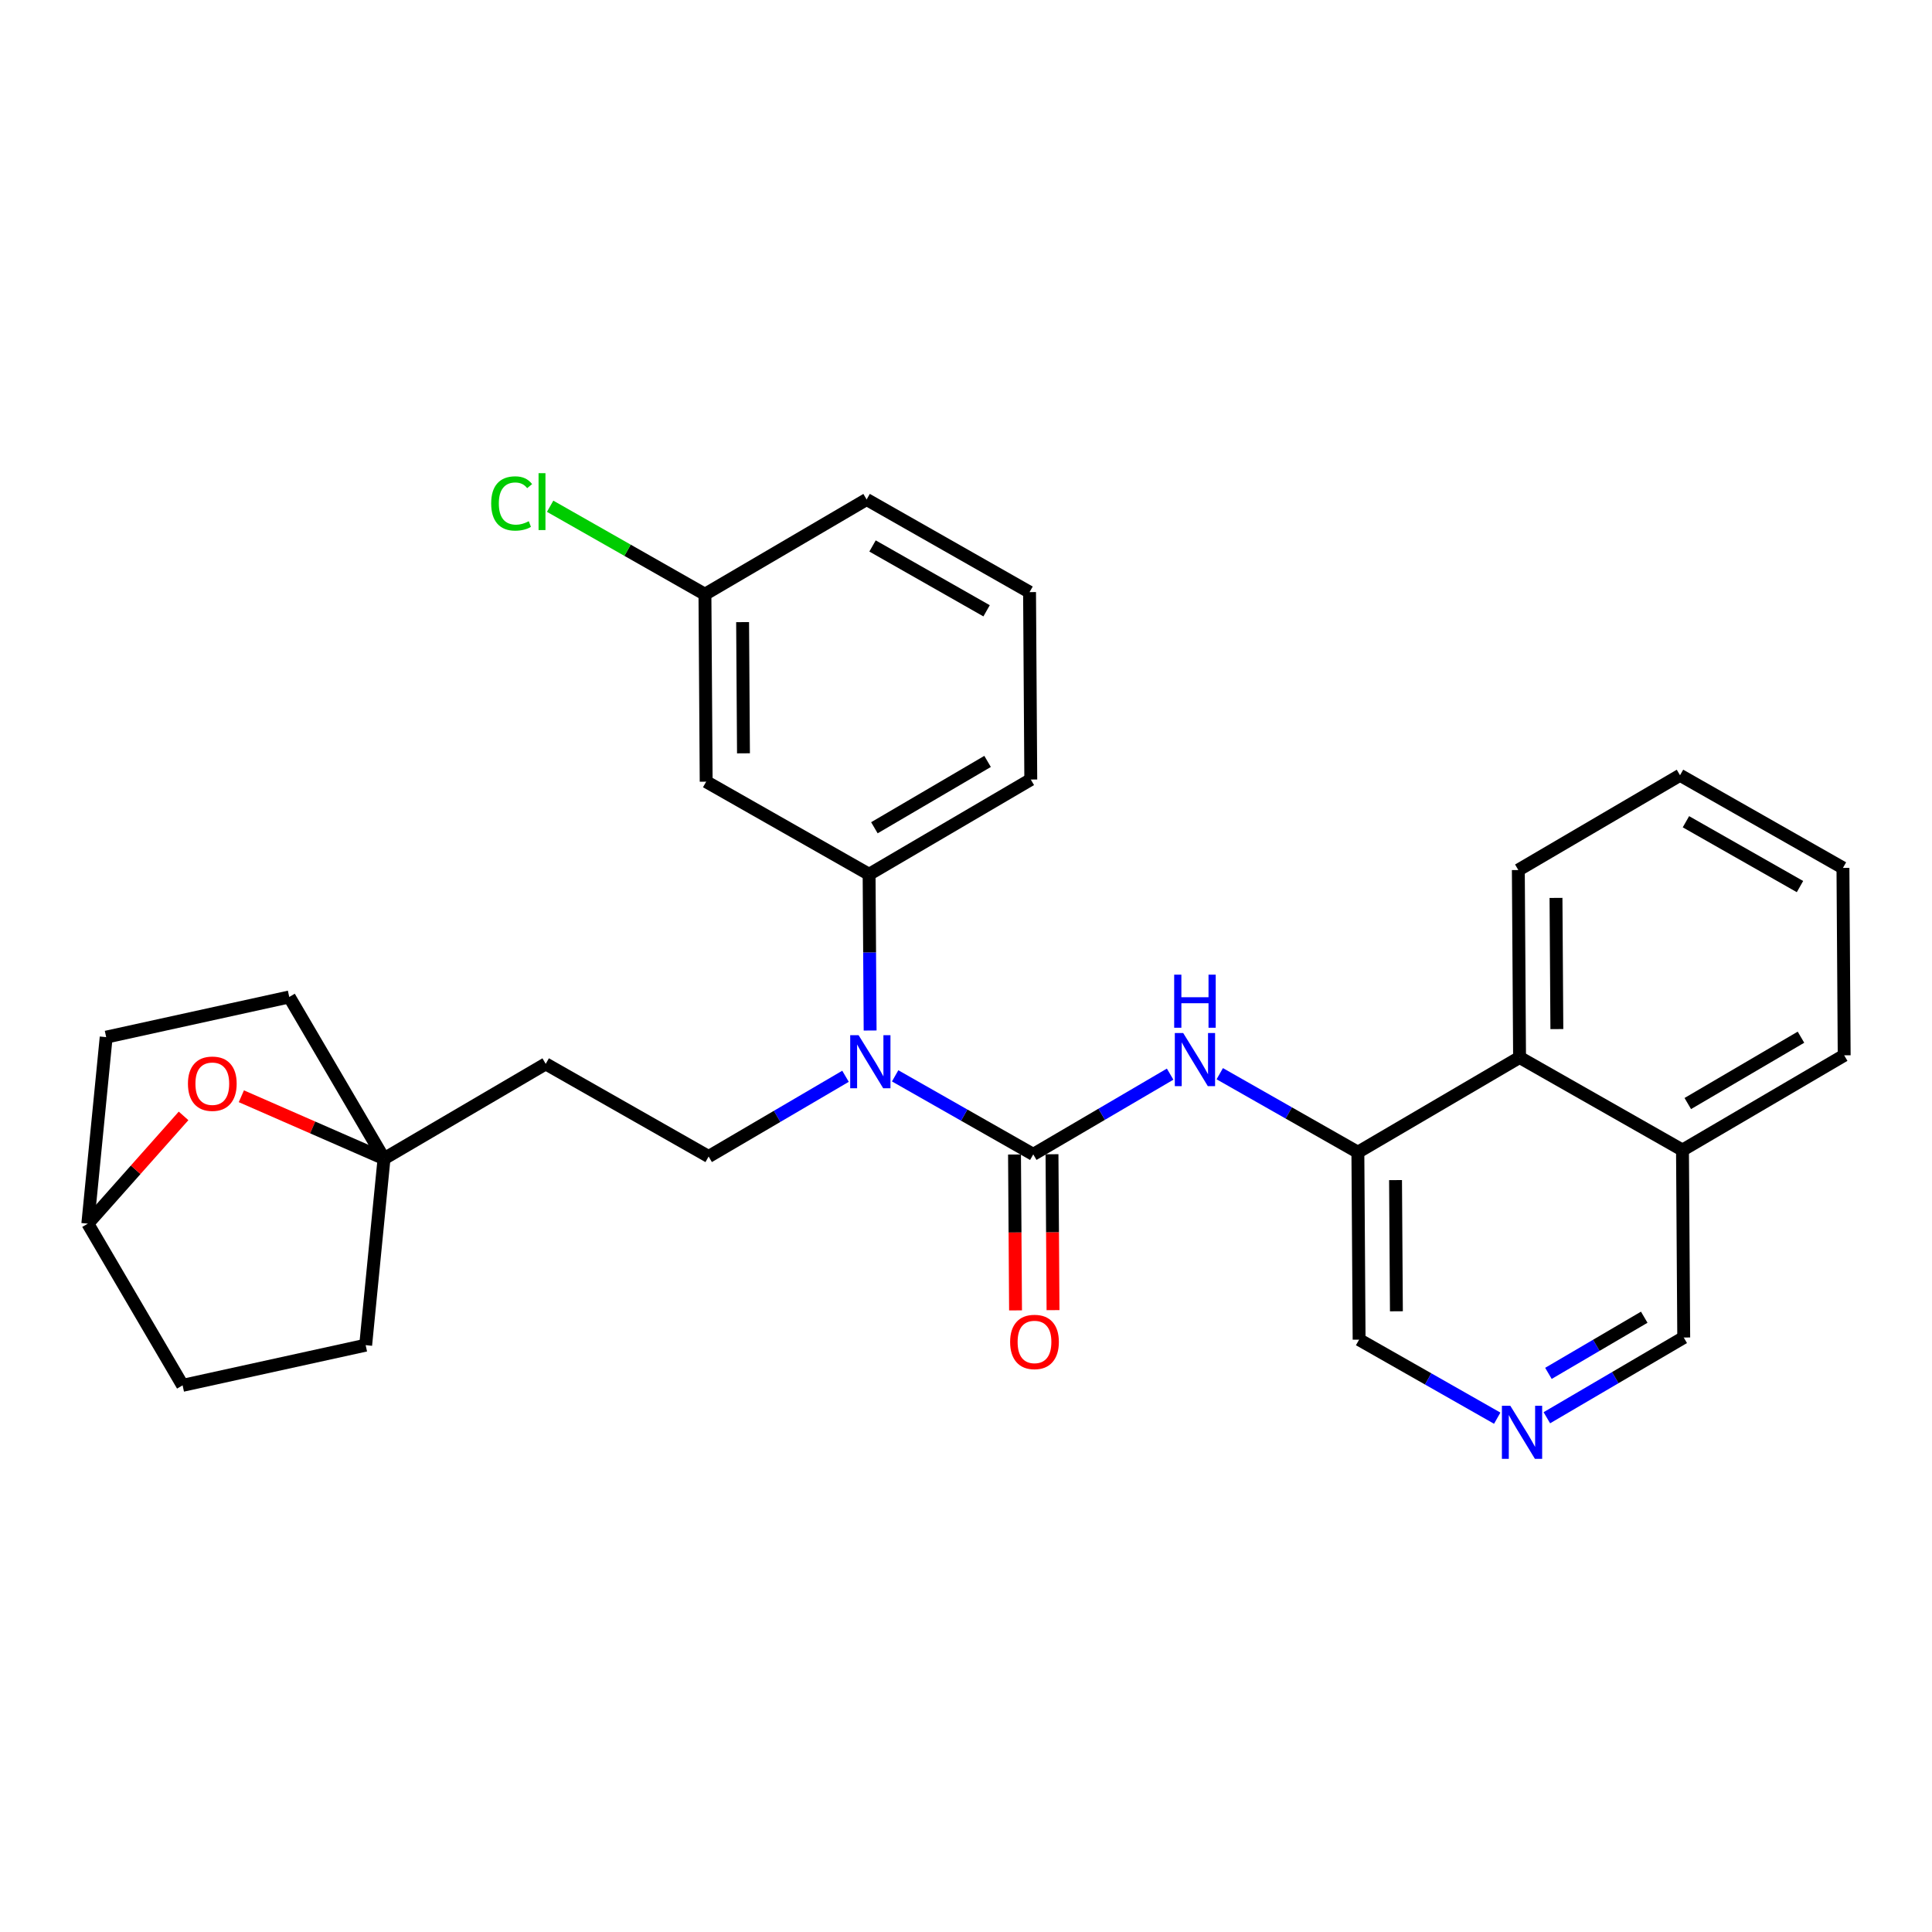 <?xml version='1.0' encoding='iso-8859-1'?>
<svg version='1.1' baseProfile='full'
              xmlns='http://www.w3.org/2000/svg'
                      xmlns:rdkit='http://www.rdkit.org/xml'
                      xmlns:xlink='http://www.w3.org/1999/xlink'
                  xml:space='preserve'
width='300px' height='300px' viewBox='0 0 300 300'>
<!-- END OF HEADER -->
<rect style='opacity:1.0;fill:#FFFFFF;stroke:none' width='300' height='300' x='0' y='0'> </rect>
<rect style='opacity:1.0;fill:#FFFFFF;stroke:none' width='300' height='300' x='0' y='0'> </rect>
<path class='bond-0 atom-0 atom-1' d='M 163.513,203.438 L 163.434,191.335' style='fill:none;fill-rule:evenodd;stroke:#FF0000;stroke-width:2.0px;stroke-linecap:butt;stroke-linejoin:miter;stroke-opacity:1' />
<path class='bond-0 atom-0 atom-1' d='M 163.434,191.335 L 163.354,179.231' style='fill:none;fill-rule:evenodd;stroke:#000000;stroke-width:2.0px;stroke-linecap:butt;stroke-linejoin:miter;stroke-opacity:1' />
<path class='bond-0 atom-0 atom-1' d='M 157.693,203.477 L 157.613,191.373' style='fill:none;fill-rule:evenodd;stroke:#FF0000;stroke-width:2.0px;stroke-linecap:butt;stroke-linejoin:miter;stroke-opacity:1' />
<path class='bond-0 atom-0 atom-1' d='M 157.613,191.373 L 157.533,179.27' style='fill:none;fill-rule:evenodd;stroke:#000000;stroke-width:2.0px;stroke-linecap:butt;stroke-linejoin:miter;stroke-opacity:1' />
<path class='bond-1 atom-1 atom-2' d='M 160.444,179.251 L 171.071,173.021' style='fill:none;fill-rule:evenodd;stroke:#000000;stroke-width:2.0px;stroke-linecap:butt;stroke-linejoin:miter;stroke-opacity:1' />
<path class='bond-1 atom-1 atom-2' d='M 171.071,173.021 L 181.698,166.792' style='fill:none;fill-rule:evenodd;stroke:#0000FF;stroke-width:2.0px;stroke-linecap:butt;stroke-linejoin:miter;stroke-opacity:1' />
<path class='bond-12 atom-1 atom-13' d='M 160.444,179.251 L 149.721,173.154' style='fill:none;fill-rule:evenodd;stroke:#000000;stroke-width:2.0px;stroke-linecap:butt;stroke-linejoin:miter;stroke-opacity:1' />
<path class='bond-12 atom-1 atom-13' d='M 149.721,173.154 L 138.998,167.056' style='fill:none;fill-rule:evenodd;stroke:#0000FF;stroke-width:2.0px;stroke-linecap:butt;stroke-linejoin:miter;stroke-opacity:1' />
<path class='bond-2 atom-2 atom-3' d='M 189.404,166.724 L 200.127,172.821' style='fill:none;fill-rule:evenodd;stroke:#0000FF;stroke-width:2.0px;stroke-linecap:butt;stroke-linejoin:miter;stroke-opacity:1' />
<path class='bond-2 atom-2 atom-3' d='M 200.127,172.821 L 210.85,178.918' style='fill:none;fill-rule:evenodd;stroke:#000000;stroke-width:2.0px;stroke-linecap:butt;stroke-linejoin:miter;stroke-opacity:1' />
<path class='bond-3 atom-3 atom-4' d='M 210.85,178.918 L 211.042,208.02' style='fill:none;fill-rule:evenodd;stroke:#000000;stroke-width:2.0px;stroke-linecap:butt;stroke-linejoin:miter;stroke-opacity:1' />
<path class='bond-3 atom-3 atom-4' d='M 216.699,183.245 L 216.833,203.617' style='fill:none;fill-rule:evenodd;stroke:#000000;stroke-width:2.0px;stroke-linecap:butt;stroke-linejoin:miter;stroke-opacity:1' />
<path class='bond-29 atom-12 atom-3' d='M 235.957,164.201 L 210.85,178.918' style='fill:none;fill-rule:evenodd;stroke:#000000;stroke-width:2.0px;stroke-linecap:butt;stroke-linejoin:miter;stroke-opacity:1' />
<path class='bond-4 atom-4 atom-5' d='M 211.042,208.02 L 221.765,214.118' style='fill:none;fill-rule:evenodd;stroke:#000000;stroke-width:2.0px;stroke-linecap:butt;stroke-linejoin:miter;stroke-opacity:1' />
<path class='bond-4 atom-4 atom-5' d='M 221.765,214.118 L 232.488,220.215' style='fill:none;fill-rule:evenodd;stroke:#0000FF;stroke-width:2.0px;stroke-linecap:butt;stroke-linejoin:miter;stroke-opacity:1' />
<path class='bond-5 atom-5 atom-6' d='M 240.194,220.147 L 250.821,213.918' style='fill:none;fill-rule:evenodd;stroke:#0000FF;stroke-width:2.0px;stroke-linecap:butt;stroke-linejoin:miter;stroke-opacity:1' />
<path class='bond-5 atom-5 atom-6' d='M 250.821,213.918 L 261.448,207.688' style='fill:none;fill-rule:evenodd;stroke:#000000;stroke-width:2.0px;stroke-linecap:butt;stroke-linejoin:miter;stroke-opacity:1' />
<path class='bond-5 atom-5 atom-6' d='M 240.439,213.257 L 247.878,208.896' style='fill:none;fill-rule:evenodd;stroke:#0000FF;stroke-width:2.0px;stroke-linecap:butt;stroke-linejoin:miter;stroke-opacity:1' />
<path class='bond-5 atom-5 atom-6' d='M 247.878,208.896 L 255.317,204.536' style='fill:none;fill-rule:evenodd;stroke:#000000;stroke-width:2.0px;stroke-linecap:butt;stroke-linejoin:miter;stroke-opacity:1' />
<path class='bond-6 atom-6 atom-7' d='M 261.448,207.688 L 261.256,178.586' style='fill:none;fill-rule:evenodd;stroke:#000000;stroke-width:2.0px;stroke-linecap:butt;stroke-linejoin:miter;stroke-opacity:1' />
<path class='bond-7 atom-7 atom-8' d='M 261.256,178.586 L 286.364,163.869' style='fill:none;fill-rule:evenodd;stroke:#000000;stroke-width:2.0px;stroke-linecap:butt;stroke-linejoin:miter;stroke-opacity:1' />
<path class='bond-7 atom-7 atom-8' d='M 262.079,171.357 L 279.654,161.055' style='fill:none;fill-rule:evenodd;stroke:#000000;stroke-width:2.0px;stroke-linecap:butt;stroke-linejoin:miter;stroke-opacity:1' />
<path class='bond-32 atom-12 atom-7' d='M 235.957,164.201 L 261.256,178.586' style='fill:none;fill-rule:evenodd;stroke:#000000;stroke-width:2.0px;stroke-linecap:butt;stroke-linejoin:miter;stroke-opacity:1' />
<path class='bond-8 atom-8 atom-9' d='M 286.364,163.869 L 286.172,134.767' style='fill:none;fill-rule:evenodd;stroke:#000000;stroke-width:2.0px;stroke-linecap:butt;stroke-linejoin:miter;stroke-opacity:1' />
<path class='bond-9 atom-9 atom-10' d='M 286.172,134.767 L 260.873,120.382' style='fill:none;fill-rule:evenodd;stroke:#000000;stroke-width:2.0px;stroke-linecap:butt;stroke-linejoin:miter;stroke-opacity:1' />
<path class='bond-9 atom-9 atom-10' d='M 279.5,137.669 L 261.791,127.6' style='fill:none;fill-rule:evenodd;stroke:#000000;stroke-width:2.0px;stroke-linecap:butt;stroke-linejoin:miter;stroke-opacity:1' />
<path class='bond-10 atom-10 atom-11' d='M 260.873,120.382 L 235.766,135.099' style='fill:none;fill-rule:evenodd;stroke:#000000;stroke-width:2.0px;stroke-linecap:butt;stroke-linejoin:miter;stroke-opacity:1' />
<path class='bond-11 atom-11 atom-12' d='M 235.766,135.099 L 235.957,164.201' style='fill:none;fill-rule:evenodd;stroke:#000000;stroke-width:2.0px;stroke-linecap:butt;stroke-linejoin:miter;stroke-opacity:1' />
<path class='bond-11 atom-11 atom-12' d='M 241.615,139.426 L 241.749,159.798' style='fill:none;fill-rule:evenodd;stroke:#000000;stroke-width:2.0px;stroke-linecap:butt;stroke-linejoin:miter;stroke-opacity:1' />
<path class='bond-13 atom-13 atom-14' d='M 131.291,167.124 L 120.664,173.353' style='fill:none;fill-rule:evenodd;stroke:#0000FF;stroke-width:2.0px;stroke-linecap:butt;stroke-linejoin:miter;stroke-opacity:1' />
<path class='bond-13 atom-13 atom-14' d='M 120.664,173.353 L 110.037,179.583' style='fill:none;fill-rule:evenodd;stroke:#000000;stroke-width:2.0px;stroke-linecap:butt;stroke-linejoin:miter;stroke-opacity:1' />
<path class='bond-22 atom-13 atom-23' d='M 135.113,160.017 L 135.033,147.89' style='fill:none;fill-rule:evenodd;stroke:#0000FF;stroke-width:2.0px;stroke-linecap:butt;stroke-linejoin:miter;stroke-opacity:1' />
<path class='bond-22 atom-13 atom-23' d='M 135.033,147.89 L 134.953,135.763' style='fill:none;fill-rule:evenodd;stroke:#000000;stroke-width:2.0px;stroke-linecap:butt;stroke-linejoin:miter;stroke-opacity:1' />
<path class='bond-14 atom-14 atom-15' d='M 110.037,179.583 L 84.738,165.198' style='fill:none;fill-rule:evenodd;stroke:#000000;stroke-width:2.0px;stroke-linecap:butt;stroke-linejoin:miter;stroke-opacity:1' />
<path class='bond-15 atom-15 atom-16' d='M 84.738,165.198 L 59.631,179.915' style='fill:none;fill-rule:evenodd;stroke:#000000;stroke-width:2.0px;stroke-linecap:butt;stroke-linejoin:miter;stroke-opacity:1' />
<path class='bond-16 atom-16 atom-17' d='M 59.631,179.915 L 56.78,208.878' style='fill:none;fill-rule:evenodd;stroke:#000000;stroke-width:2.0px;stroke-linecap:butt;stroke-linejoin:miter;stroke-opacity:1' />
<path class='bond-30 atom-21 atom-16' d='M 44.914,154.808 L 59.631,179.915' style='fill:none;fill-rule:evenodd;stroke:#000000;stroke-width:2.0px;stroke-linecap:butt;stroke-linejoin:miter;stroke-opacity:1' />
<path class='bond-33 atom-22 atom-16' d='M 37.478,170.226 L 48.554,175.07' style='fill:none;fill-rule:evenodd;stroke:#FF0000;stroke-width:2.0px;stroke-linecap:butt;stroke-linejoin:miter;stroke-opacity:1' />
<path class='bond-33 atom-22 atom-16' d='M 48.554,175.07 L 59.631,179.915' style='fill:none;fill-rule:evenodd;stroke:#000000;stroke-width:2.0px;stroke-linecap:butt;stroke-linejoin:miter;stroke-opacity:1' />
<path class='bond-17 atom-17 atom-18' d='M 56.78,208.878 L 28.354,215.116' style='fill:none;fill-rule:evenodd;stroke:#000000;stroke-width:2.0px;stroke-linecap:butt;stroke-linejoin:miter;stroke-opacity:1' />
<path class='bond-18 atom-18 atom-19' d='M 28.354,215.116 L 13.636,190.009' style='fill:none;fill-rule:evenodd;stroke:#000000;stroke-width:2.0px;stroke-linecap:butt;stroke-linejoin:miter;stroke-opacity:1' />
<path class='bond-19 atom-19 atom-20' d='M 13.636,190.009 L 16.488,161.046' style='fill:none;fill-rule:evenodd;stroke:#000000;stroke-width:2.0px;stroke-linecap:butt;stroke-linejoin:miter;stroke-opacity:1' />
<path class='bond-21 atom-19 atom-22' d='M 13.636,190.009 L 21.07,181.642' style='fill:none;fill-rule:evenodd;stroke:#000000;stroke-width:2.0px;stroke-linecap:butt;stroke-linejoin:miter;stroke-opacity:1' />
<path class='bond-21 atom-19 atom-22' d='M 21.07,181.642 L 28.504,173.276' style='fill:none;fill-rule:evenodd;stroke:#FF0000;stroke-width:2.0px;stroke-linecap:butt;stroke-linejoin:miter;stroke-opacity:1' />
<path class='bond-20 atom-20 atom-21' d='M 16.488,161.046 L 44.914,154.808' style='fill:none;fill-rule:evenodd;stroke:#000000;stroke-width:2.0px;stroke-linecap:butt;stroke-linejoin:miter;stroke-opacity:1' />
<path class='bond-23 atom-23 atom-24' d='M 134.953,135.763 L 160.06,121.046' style='fill:none;fill-rule:evenodd;stroke:#000000;stroke-width:2.0px;stroke-linecap:butt;stroke-linejoin:miter;stroke-opacity:1' />
<path class='bond-23 atom-23 atom-24' d='M 135.776,128.534 L 153.351,118.232' style='fill:none;fill-rule:evenodd;stroke:#000000;stroke-width:2.0px;stroke-linecap:butt;stroke-linejoin:miter;stroke-opacity:1' />
<path class='bond-31 atom-29 atom-23' d='M 109.654,121.378 L 134.953,135.763' style='fill:none;fill-rule:evenodd;stroke:#000000;stroke-width:2.0px;stroke-linecap:butt;stroke-linejoin:miter;stroke-opacity:1' />
<path class='bond-24 atom-24 atom-25' d='M 160.06,121.046 L 159.868,91.944' style='fill:none;fill-rule:evenodd;stroke:#000000;stroke-width:2.0px;stroke-linecap:butt;stroke-linejoin:miter;stroke-opacity:1' />
<path class='bond-25 atom-25 atom-26' d='M 159.868,91.944 L 134.569,77.559' style='fill:none;fill-rule:evenodd;stroke:#000000;stroke-width:2.0px;stroke-linecap:butt;stroke-linejoin:miter;stroke-opacity:1' />
<path class='bond-25 atom-25 atom-26' d='M 153.197,94.846 L 135.487,84.777' style='fill:none;fill-rule:evenodd;stroke:#000000;stroke-width:2.0px;stroke-linecap:butt;stroke-linejoin:miter;stroke-opacity:1' />
<path class='bond-26 atom-26 atom-27' d='M 134.569,77.559 L 109.462,92.276' style='fill:none;fill-rule:evenodd;stroke:#000000;stroke-width:2.0px;stroke-linecap:butt;stroke-linejoin:miter;stroke-opacity:1' />
<path class='bond-27 atom-27 atom-28' d='M 109.462,92.276 L 97.444,85.443' style='fill:none;fill-rule:evenodd;stroke:#000000;stroke-width:2.0px;stroke-linecap:butt;stroke-linejoin:miter;stroke-opacity:1' />
<path class='bond-27 atom-27 atom-28' d='M 97.444,85.443 L 85.426,78.61' style='fill:none;fill-rule:evenodd;stroke:#00CC00;stroke-width:2.0px;stroke-linecap:butt;stroke-linejoin:miter;stroke-opacity:1' />
<path class='bond-28 atom-27 atom-29' d='M 109.462,92.276 L 109.654,121.378' style='fill:none;fill-rule:evenodd;stroke:#000000;stroke-width:2.0px;stroke-linecap:butt;stroke-linejoin:miter;stroke-opacity:1' />
<path class='bond-28 atom-27 atom-29' d='M 115.311,96.603 L 115.446,116.975' style='fill:none;fill-rule:evenodd;stroke:#000000;stroke-width:2.0px;stroke-linecap:butt;stroke-linejoin:miter;stroke-opacity:1' />
<path  class='atom-0' d='M 156.852 208.376
Q 156.852 206.397, 157.83 205.291
Q 158.808 204.185, 160.635 204.185
Q 162.463 204.185, 163.441 205.291
Q 164.419 206.397, 164.419 208.376
Q 164.419 210.378, 163.429 211.519
Q 162.44 212.648, 160.635 212.648
Q 158.819 212.648, 157.83 211.519
Q 156.852 210.39, 156.852 208.376
M 160.635 211.717
Q 161.893 211.717, 162.568 210.879
Q 163.255 210.029, 163.255 208.376
Q 163.255 206.758, 162.568 205.943
Q 161.893 205.116, 160.635 205.116
Q 159.378 205.116, 158.691 205.931
Q 158.016 206.746, 158.016 208.376
Q 158.016 210.041, 158.691 210.879
Q 159.378 211.717, 160.635 211.717
' fill='#FF0000'/>
<path  class='atom-2' d='M 183.729 160.412
L 186.43 164.778
Q 186.698 165.209, 187.128 165.989
Q 187.559 166.768, 187.582 166.815
L 187.582 160.412
L 188.677 160.412
L 188.677 168.654
L 187.547 168.654
L 184.649 163.881
Q 184.311 163.323, 183.95 162.682
Q 183.601 162.042, 183.496 161.844
L 183.496 168.654
L 182.425 168.654
L 182.425 160.412
L 183.729 160.412
' fill='#0000FF'/>
<path  class='atom-2' d='M 182.326 151.346
L 183.444 151.346
L 183.444 154.85
L 187.658 154.85
L 187.658 151.346
L 188.776 151.346
L 188.776 159.588
L 187.658 159.588
L 187.658 155.782
L 183.444 155.782
L 183.444 159.588
L 182.326 159.588
L 182.326 151.346
' fill='#0000FF'/>
<path  class='atom-5' d='M 234.519 218.285
L 237.22 222.65
Q 237.487 223.081, 237.918 223.861
Q 238.349 224.641, 238.372 224.687
L 238.372 218.285
L 239.466 218.285
L 239.466 226.526
L 238.337 226.526
L 235.439 221.754
Q 235.101 221.195, 234.74 220.555
Q 234.391 219.914, 234.286 219.716
L 234.286 226.526
L 233.215 226.526
L 233.215 218.285
L 234.519 218.285
' fill='#0000FF'/>
<path  class='atom-13' d='M 133.323 160.745
L 136.024 165.11
Q 136.291 165.541, 136.722 166.321
Q 137.153 167.101, 137.176 167.147
L 137.176 160.745
L 138.27 160.745
L 138.27 168.986
L 137.141 168.986
L 134.242 164.214
Q 133.905 163.655, 133.544 163.015
Q 133.195 162.374, 133.09 162.176
L 133.09 168.986
L 132.019 168.986
L 132.019 160.745
L 133.323 160.745
' fill='#0000FF'/>
<path  class='atom-22' d='M 29.184 168.276
Q 29.184 166.297, 30.162 165.192
Q 31.139 164.086, 32.967 164.086
Q 34.795 164.086, 35.773 165.192
Q 36.75 166.297, 36.75 168.276
Q 36.75 170.279, 35.761 171.42
Q 34.771 172.549, 32.967 172.549
Q 31.151 172.549, 30.162 171.42
Q 29.184 170.29, 29.184 168.276
M 32.967 171.617
Q 34.224 171.617, 34.899 170.779
Q 35.586 169.929, 35.586 168.276
Q 35.586 166.658, 34.899 165.843
Q 34.224 165.017, 32.967 165.017
Q 31.71 165.017, 31.023 165.832
Q 30.348 166.647, 30.348 168.276
Q 30.348 169.941, 31.023 170.779
Q 31.71 171.617, 32.967 171.617
' fill='#FF0000'/>
<path  class='atom-28' d='M 76.27 78.177
Q 76.27 76.128, 77.225 75.057
Q 78.191 73.974, 80.019 73.974
Q 81.718 73.974, 82.626 75.173
L 81.858 75.802
Q 81.195 74.929, 80.019 74.929
Q 78.773 74.929, 78.11 75.767
Q 77.458 76.593, 77.458 78.177
Q 77.458 79.806, 78.133 80.644
Q 78.82 81.483, 80.147 81.483
Q 81.055 81.483, 82.114 80.936
L 82.44 81.809
Q 82.009 82.088, 81.358 82.251
Q 80.706 82.414, 79.984 82.414
Q 78.191 82.414, 77.225 81.32
Q 76.27 80.225, 76.27 78.177
' fill='#00CC00'/>
<path  class='atom-28' d='M 83.627 73.474
L 84.698 73.474
L 84.698 82.309
L 83.627 82.309
L 83.627 73.474
' fill='#00CC00'/>
</svg>

